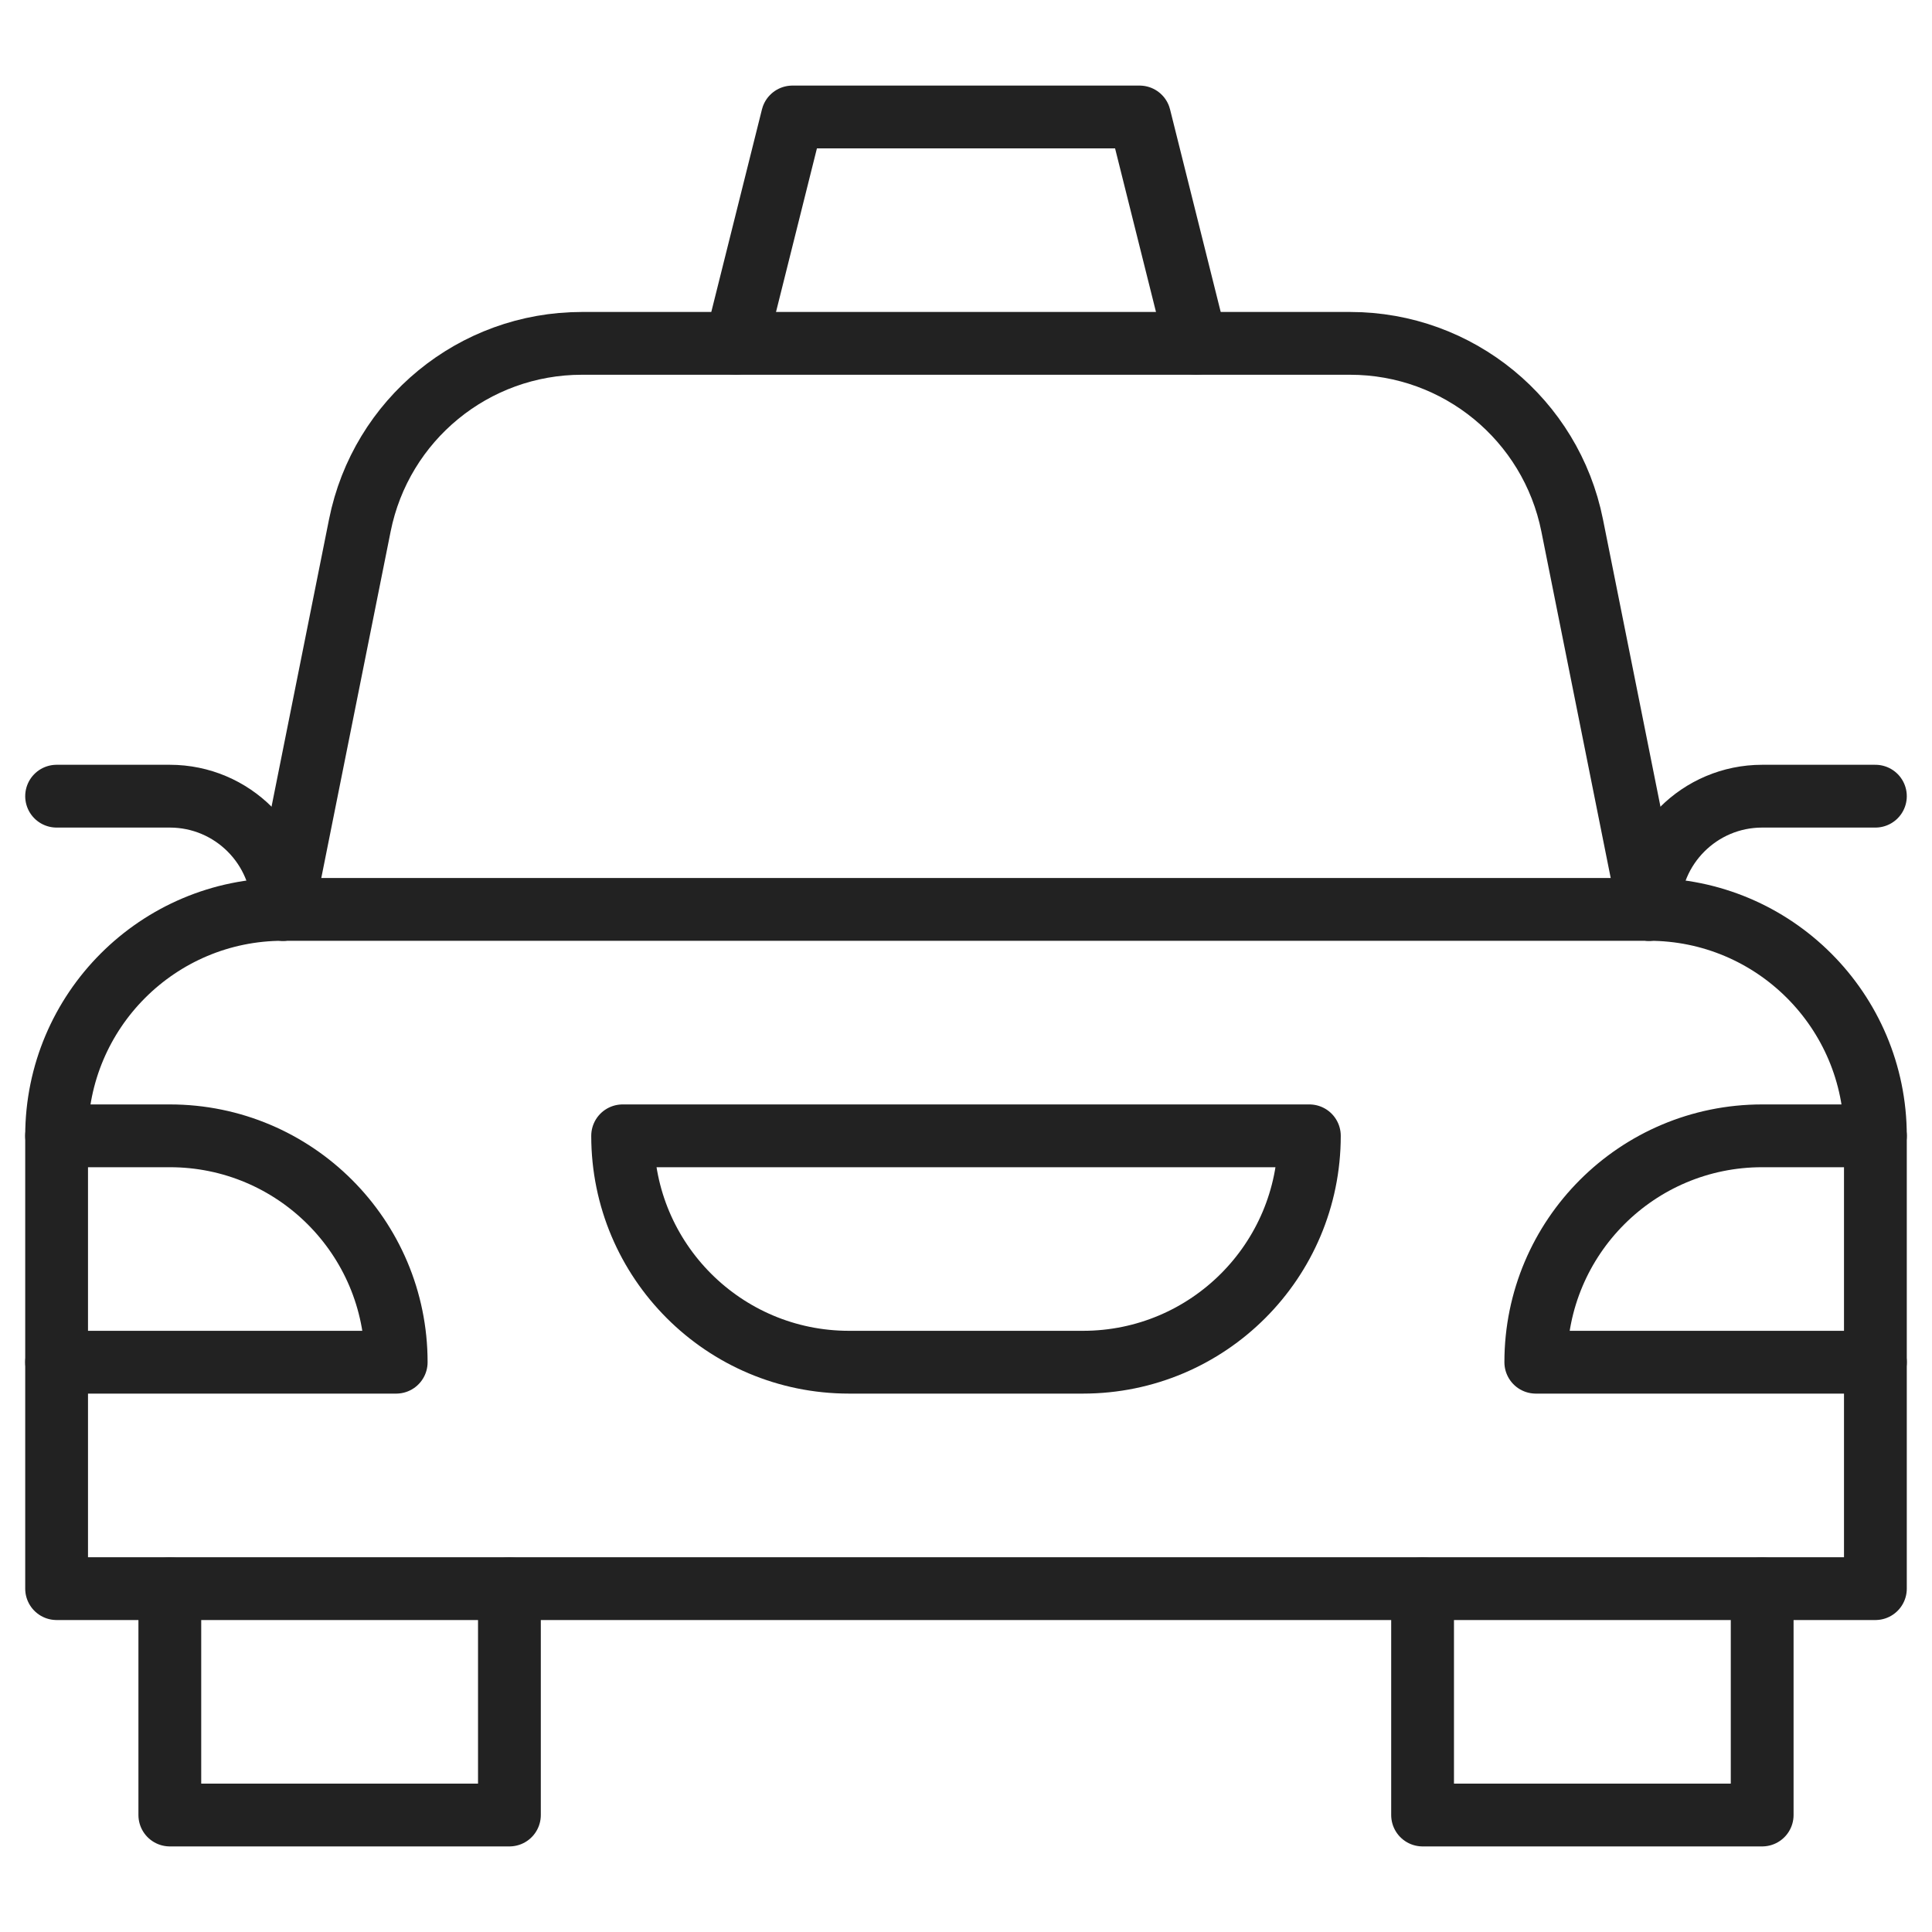 <?xml version="1.0" encoding="UTF-8"?> <svg xmlns="http://www.w3.org/2000/svg" width="40" height="40" viewBox="0 0 40 40" fill="none"><path d="M10.547 32.891V37.578H3.516V32.891" stroke="#222222" stroke-width="1.3" stroke-miterlimit="10" stroke-linecap="round" stroke-linejoin="round"></path><path d="M36.484 32.891V37.578H29.453V32.891" stroke="#222222" stroke-width="1.3" stroke-miterlimit="10" stroke-linecap="round" stroke-linejoin="round"></path><path d="M34.141 18.828C36.729 18.828 38.828 20.927 38.828 23.516V32.891H1.172V23.516C1.172 20.927 3.271 18.828 5.859 18.828H34.141Z" stroke="#222222" stroke-width="1.3" stroke-miterlimit="10" stroke-linecap="round" stroke-linejoin="round"></path><path d="M1.172 23.516H3.516C6.104 23.516 8.203 25.614 8.203 28.203H1.172" stroke="#222222" stroke-width="1.3" stroke-miterlimit="10" stroke-linecap="round" stroke-linejoin="round"></path><path d="M38.828 28.203H31.797C31.797 25.614 33.895 23.516 36.484 23.516H38.828" stroke="#222222" stroke-width="1.3" stroke-miterlimit="10" stroke-linecap="round" stroke-linejoin="round"></path><path d="M22.422 28.203H17.578C14.989 28.203 12.891 26.105 12.891 23.516H27.109C27.109 26.105 25.011 28.203 22.422 28.203Z" stroke="#222222" stroke-width="1.3" stroke-miterlimit="10" stroke-linecap="round" stroke-linejoin="round"></path><path d="M5.859 18.828L7.45 10.878C7.888 8.687 9.811 7.109 12.046 7.109H27.954C30.188 7.109 32.112 8.687 32.55 10.878L34.141 18.828" stroke="#222222" stroke-width="1.3" stroke-miterlimit="10" stroke-linecap="round" stroke-linejoin="round"></path><path d="M15.234 7.109L16.406 2.422H23.594L24.766 7.109" stroke="#222222" stroke-width="1.3" stroke-miterlimit="10" stroke-linecap="round" stroke-linejoin="round"></path><path d="M5.859 18.828C5.859 17.534 4.81 16.484 3.516 16.484H1.172" stroke="#222222" stroke-width="1.3" stroke-miterlimit="10" stroke-linecap="round" stroke-linejoin="round"></path><path d="M34.141 18.828C34.141 17.534 35.19 16.484 36.484 16.484H38.828" stroke="#222222" stroke-width="1.3" stroke-miterlimit="10" stroke-linecap="round" stroke-linejoin="round"></path></svg> 